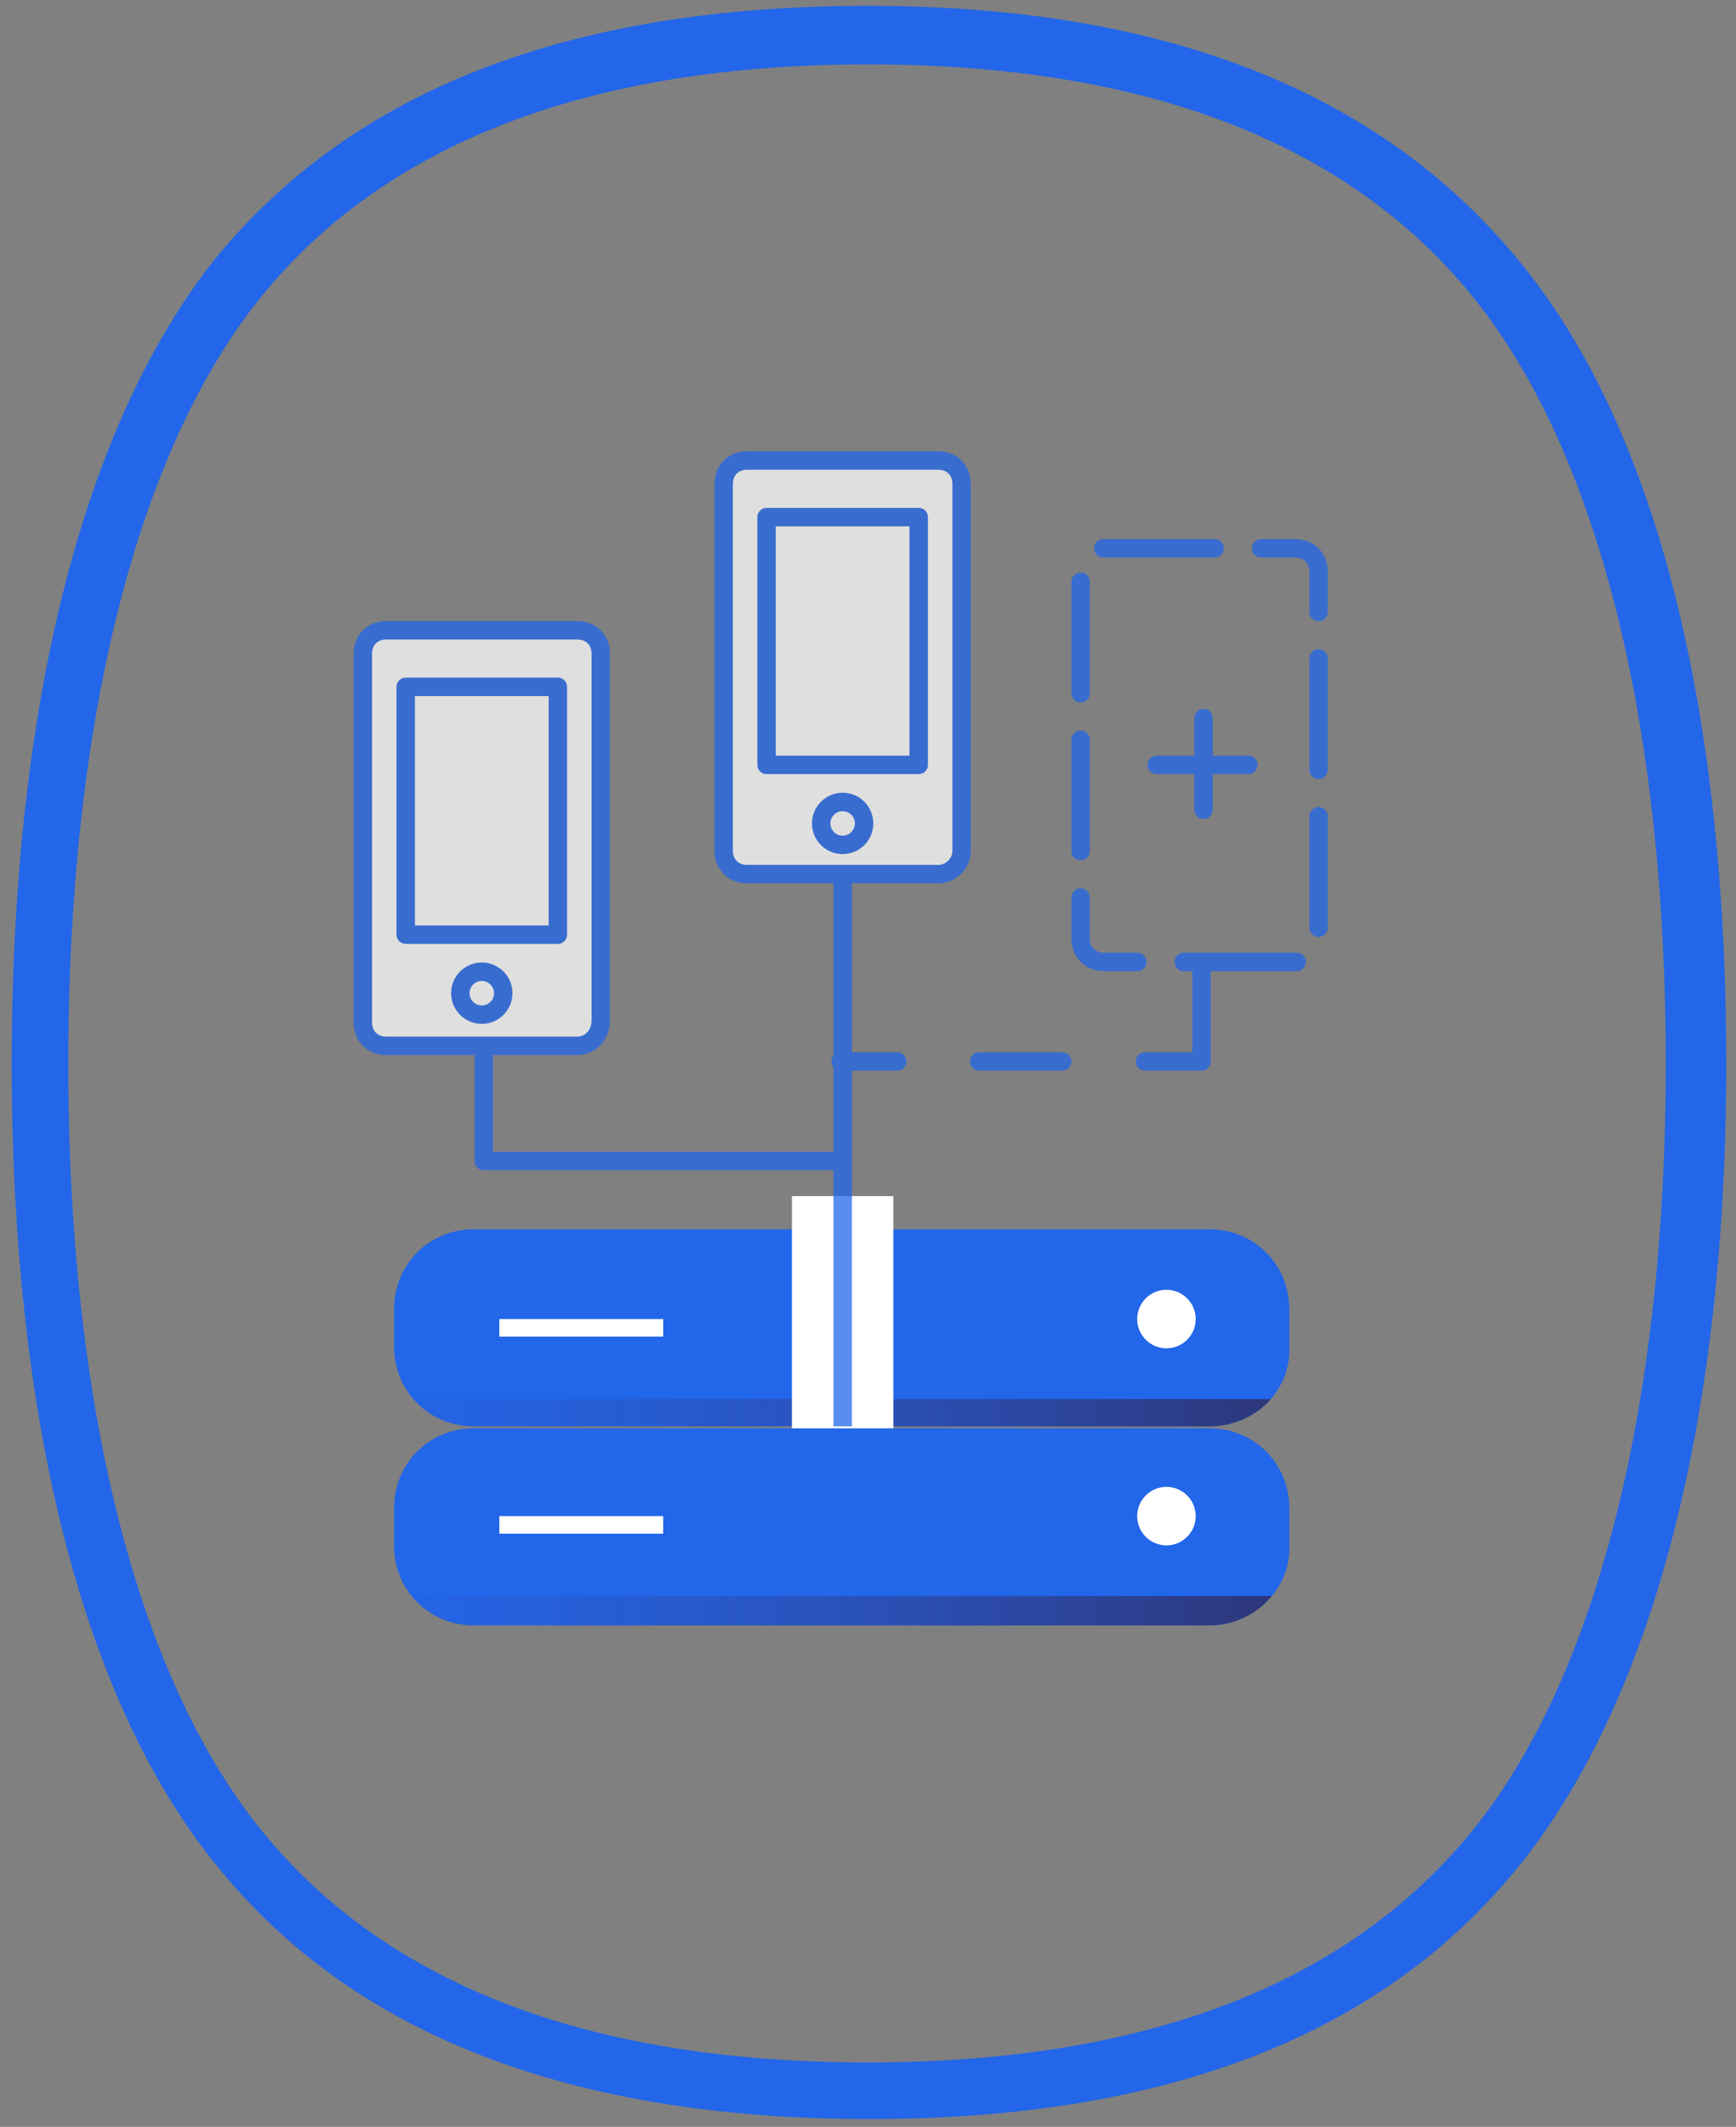 <?xml version="1.0" encoding="utf-8"?>
<!-- Generator: Adobe Illustrator 19.0.0, SVG Export Plug-In . SVG Version: 6.00 Build 0)  -->
<!DOCTYPE svg PUBLIC "-//W3C//DTD SVG 1.1//EN" "http://www.w3.org/Graphics/SVG/1.1/DTD/svg11.dtd">
<svg version="1.1" id="Calque_1" xmlns="http://www.w3.org/2000/svg" xmlns:xlink="http://www.w3.org/1999/xlink" x="0px" y="0px"
	 viewBox="0 0 89 109" style="enable-background:new 0 0 89 109;" xml:space="preserve">
<rect x="0" y="0" width="89" height="109" fill="#808080" stroke="none"/>
<style type="text/css">
	.st0{fill:#2366E9;}
	.st1{clip-path:url(#XMLID_19_);}
	.st2{fill:#2266E9;}
	.st3{fill:#FFFFFF;}
	.st4{clip-path:url(#XMLID_19_);fill:url(#XMLID_31_);}
	.st5{clip-path:url(#XMLID_32_);}
	.st6{clip-path:url(#XMLID_32_);fill:url(#XMLID_33_);}
	.st7{opacity:0.75;clip-path:url(#XMLID_34_);}
	.st8{fill:none;stroke:#2266E9;stroke-width:0.945;stroke-linecap:round;stroke-linejoin:round;stroke-miterlimit:10;}
	.st9{fill:none;stroke:#2266E9;stroke-width:0.945;stroke-linecap:round;stroke-linejoin:round;}
	.st10{fill:none;stroke:#2266E9;stroke-width:0.945;stroke-linecap:round;stroke-linejoin:round;stroke-dasharray:4.257,4.257;}
	.st11{fill:#FFFFFF;stroke:#2266E9;stroke-width:0.945;stroke-linecap:round;stroke-linejoin:round;stroke-miterlimit:10;}
	.st12{fill:none;stroke:#2266E9;stroke-width:0.945;stroke-linecap:round;stroke-linejoin:round;stroke-dasharray:5.711,2.38;}
</style>
<g id="XMLID_77_">
	<path id="XMLID_49_" class="st0" d="M44.5,3.3c14.2,0,24.6,4,31,11.9c6.4,7.9,9.9,21.8,9.9,39.3c0,17.4-3.5,31.4-9.9,39.3
		c-6.4,7.9-16.8,11.9-31,11.9c-14.3,0-24.7-4-31.1-11.9c-6.4-7.9-9.9-21.8-9.9-39.3c0-17.4,3.5-31.4,9.9-39.3
		C19.8,7.3,30.3,3.3,44.5,3.3 M44.5,0.3c-15.3,0-26.4,4.3-33.5,13C4.1,22,0.6,36.6,0.6,54.5c0,17.9,3.5,32.5,10.5,41.1
		c7,8.7,18.2,13,33.5,13c15.2,0,26.3-4.3,33.3-13c7-8.7,10.6-23.3,10.6-41.1c0-17.9-3.5-32.5-10.6-41.1C70.8,4.7,59.7,0.3,44.5,0.3
		L44.5,0.3z"/>
</g>
<g id="XMLID_17_">
	<g id="XMLID_62_">
		<g id="XMLID_70_">
			<defs>
				<path id="XMLID_24_" d="M62,73.1H24.3c-2.3,0-4.1-1.8-4.1-4.1v-1.9c0-2.3,1.8-4.1,4.1-4.1H62c2.3,0,4.1,1.8,4.1,4.1V69
					C66.2,71.3,64.3,73.1,62,73.1z"/>
			</defs>
			<clipPath id="XMLID_19_">
				<use xlink:href="#XMLID_24_"  style="overflow:visible;"/>
			</clipPath>
			<g id="XMLID_73_" class="st1">
				<path id="XMLID_28_" class="st2" d="M62,73.1H24.3c-2.3,0-4.1-1.8-4.1-4.1v-1.9c0-2.3,1.8-4.1,4.1-4.1H62c2.3,0,4.1,1.8,4.1,4.1
					V69C66.2,71.3,64.3,73.1,62,73.1z"/>
				<rect id="XMLID_27_" x="25.6" y="67.6" class="st3" width="8.4" height="0.9"/>
				<circle id="XMLID_26_" class="st3" cx="59.8" cy="67.6" r="1.5"/>
			</g>
			<linearGradient id="XMLID_31_" gradientUnits="userSpaceOnUse" x1="17.395" y1="73.489" x2="68.488" y2="73.489">
				<stop  offset="0" style="stop-color:#354BAC;stop-opacity:0"/>
				<stop  offset="1" style="stop-color:#2D316E"/>
			</linearGradient>
			<rect id="XMLID_25_" x="17.4" y="71.7" class="st4" width="51.1" height="3.6"/>
		</g>
		<g id="XMLID_63_">
			<defs>
				<path id="XMLID_16_" d="M62,83.3H24.3c-2.3,0-4.1-1.8-4.1-4.1v-1.9c0-2.3,1.8-4.1,4.1-4.1H62c2.3,0,4.1,1.8,4.1,4.1v1.9
					C66.2,81.4,64.3,83.3,62,83.3z"/>
			</defs>
			<clipPath id="XMLID_32_">
				<use xlink:href="#XMLID_16_"  style="overflow:visible;"/>
			</clipPath>
			<g id="XMLID_66_" class="st5">
				<path id="XMLID_23_" class="st2" d="M62,83.3H24.3c-2.3,0-4.1-1.8-4.1-4.1v-1.9c0-2.3,1.8-4.1,4.1-4.1H62c2.3,0,4.1,1.8,4.1,4.1
					v1.9C66.2,81.4,64.3,83.3,62,83.3z"/>
				<rect id="XMLID_22_" x="25.6" y="77.7" class="st3" width="8.4" height="0.9"/>
				<circle id="XMLID_21_" class="st3" cx="59.8" cy="77.7" r="1.5"/>
			</g>
			<linearGradient id="XMLID_33_" gradientUnits="userSpaceOnUse" x1="17.395" y1="83.618" x2="68.488" y2="83.618">
				<stop  offset="0" style="stop-color:#354BAC;stop-opacity:0"/>
				<stop  offset="1" style="stop-color:#2D316E"/>
			</linearGradient>
			<rect id="XMLID_20_" x="17.4" y="81.8" class="st6" width="51.1" height="3.6"/>
		</g>
	</g>
	<rect id="XMLID_15_" x="40.6" y="61.3" class="st3" width="5.2" height="11.9"/>
	<g id="XMLID_18_">
		<defs>
			<rect id="XMLID_1_" x="15.8" y="19.8" width="57.4" height="53.3"/>
		</defs>
		<clipPath id="XMLID_34_">
			<use xlink:href="#XMLID_1_"  style="overflow:visible;"/>
		</clipPath>
		<g id="XMLID_30_" class="st7">
			<line id="XMLID_14_" class="st8" x1="43.2" y1="74" x2="43.2" y2="33"/>
			<g id="XMLID_12_">
				<g id="XMLID_42_">
					<line id="XMLID_45_" class="st9" x1="43.1" y1="54.4" x2="46" y2="54.4"/>
					<line id="XMLID_44_" class="st10" x1="50.2" y1="54.4" x2="56.6" y2="54.4"/>
					<polyline id="XMLID_43_" class="st9" points="58.7,54.4 61.6,54.4 61.6,49.3 					"/>
				</g>
			</g>
			<polyline id="XMLID_11_" class="st8" points="42.8,59.5 24.8,59.5 24.8,45.5 			"/>
			<path id="XMLID_10_" class="st11" d="M29.6,53.6h-9.8c-0.7,0-1.2-0.5-1.2-1.2V33.5c0-0.7,0.5-1.2,1.2-1.2h9.8
				c0.7,0,1.2,0.5,1.2,1.2v18.8C30.8,53,30.3,53.6,29.6,53.6z"/>
			<circle id="XMLID_9_" class="st11" cx="24.7" cy="50.9" r="1.1"/>
			<rect id="XMLID_8_" x="20.8" y="35.2" class="st11" width="7.8" height="12.7"/>
			<g id="XMLID_7_">
				<path id="XMLID_37_" class="st12" d="M66.4,49.3h-9.8c-0.7,0-1.2-0.5-1.2-1.2V29.3c0-0.7,0.5-1.2,1.2-1.2h9.8
					c0.7,0,1.2,0.5,1.2,1.2v18.8C67.6,48.8,67.1,49.3,66.4,49.3z"/>
			</g>
			<line id="XMLID_6_" class="st11" x1="61.7" y1="36.8" x2="61.7" y2="41.5"/>
			<line id="XMLID_5_" class="st11" x1="64" y1="39.2" x2="59.3" y2="39.2"/>
			<path id="XMLID_4_" class="st11" d="M48.1,44.8h-9.8c-0.7,0-1.2-0.5-1.2-1.2V24.8c0-0.7,0.5-1.2,1.2-1.2h9.8
				c0.7,0,1.2,0.5,1.2,1.2v18.8C49.3,44.3,48.7,44.8,48.1,44.8z"/>
			<circle id="XMLID_3_" class="st11" cx="43.2" cy="42.2" r="1.1"/>
			<rect id="XMLID_2_" x="39.3" y="26.5" class="st11" width="7.8" height="12.7"/>
		</g>
	</g>
</g>
</svg>
